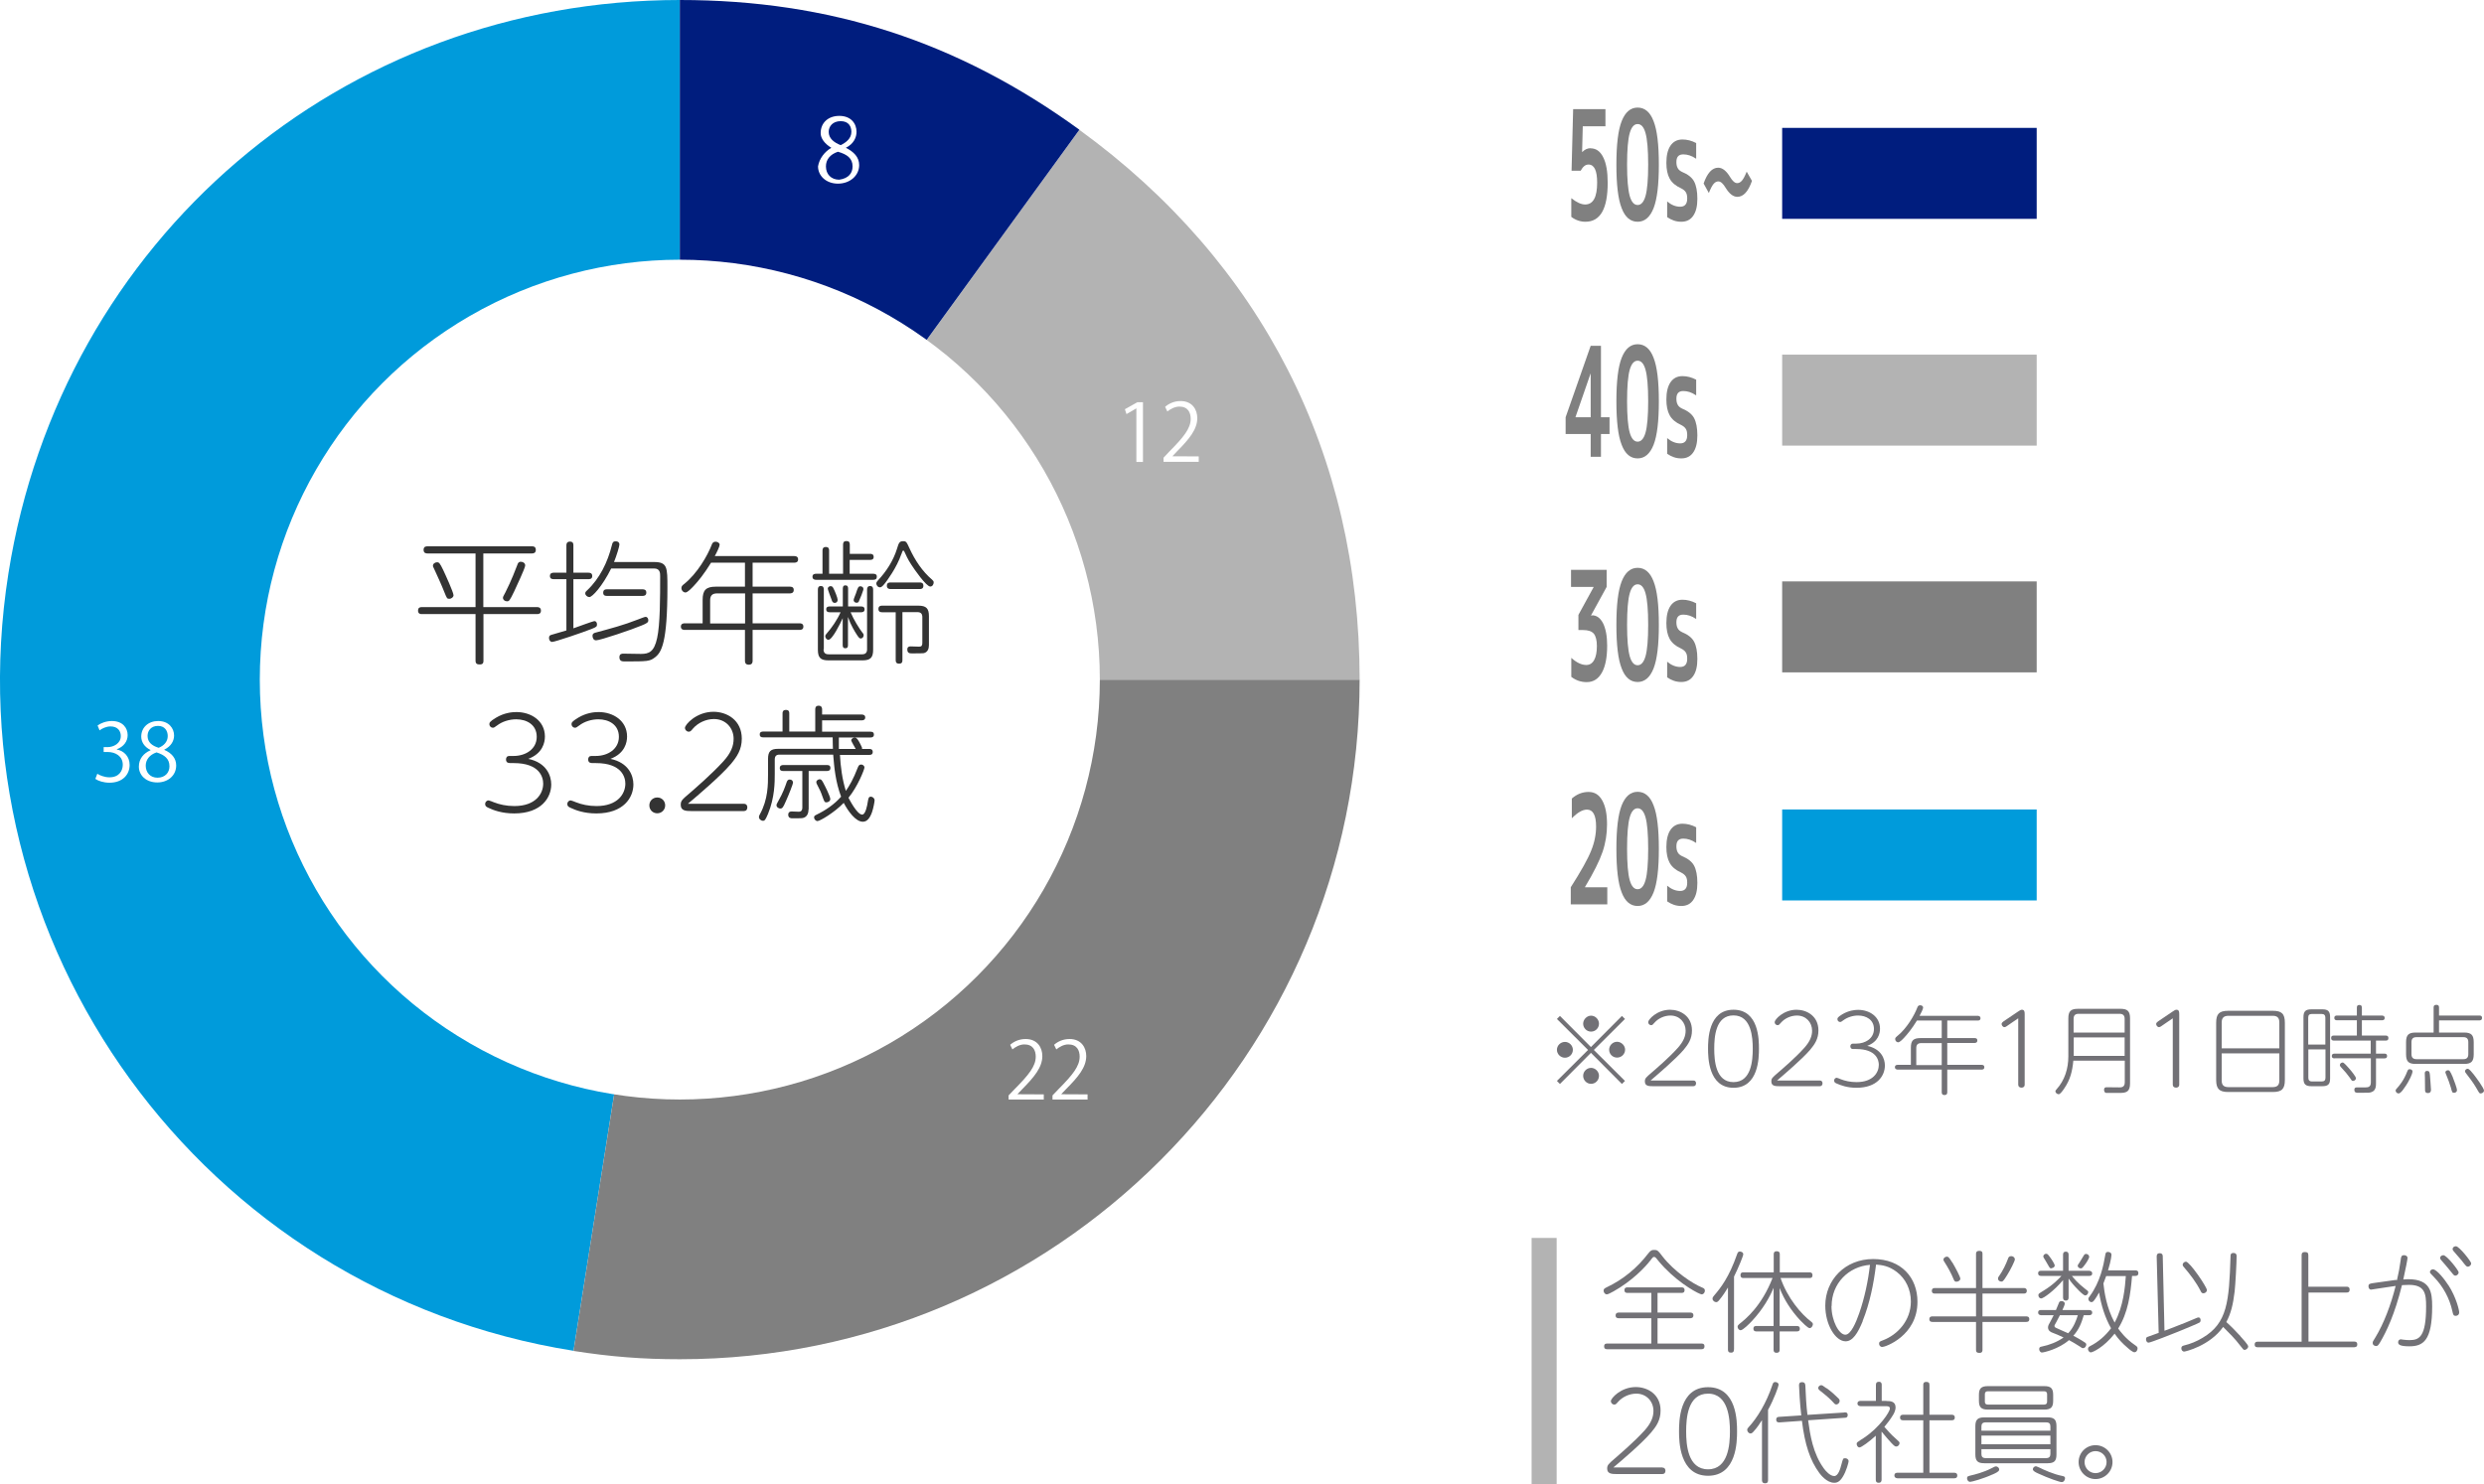 <?xml version="1.0" encoding="UTF-8"?><svg id="_レイヤー_1" xmlns="http://www.w3.org/2000/svg" viewBox="0 0 188.36 112.6"><defs><style>.cls-1{fill:#001d7e;}.cls-2{fill:#fff;}.cls-3{fill:#009bdb;}.cls-4{fill:#b3b3b3;}.cls-5{fill:#333;}.cls-6{fill:#727176;}.cls-7{fill:gray;}</style></defs><rect class="cls-1" x="135.14" y="9.7" width="19.3" height="6.9"/><rect class="cls-4" x="135.14" y="26.9" width="19.3" height="6.9"/><rect class="cls-7" x="135.14" y="44.1" width="19.3" height="6.9"/><rect class="cls-3" x="135.14" y="61.4" width="19.3" height="6.9"/><rect class="cls-4" x="116.14" y="93.9" width="1.9" height="18.7"/><g><path class="cls-3" d="m51.55,51.55l-8.06,50.91C15.37,98-3.81,71.6.64,43.48,4.65,18.18,25.93,0,51.55,0v51.55Z"/><path class="cls-7" d="m51.55,51.55h51.55c0,28.47-23.08,51.55-51.55,51.55-2.85,0-5.25-.19-8.06-.63l8.06-50.91Z"/><path class="cls-4" d="m51.55,51.55l30.3-41.7c13.82,10.04,21.25,24.62,21.25,41.7h-51.55Z"/><path class="cls-1" d="m51.55,51.55V0c11.39,0,21.09,3.15,30.3,9.84l-30.3,41.7Z"/></g><circle class="cls-2" cx="51.55" cy="51.55" r="31.85"/><path class="cls-2" d="m63.04,11.21c-.5-.3-.81-.71-.81-1.11,0-.81.6-1.31,1.41-1.31.91,0,1.31.6,1.31,1.21,0,.4-.2.91-.81,1.21h0c.6.3,1.01.71,1.01,1.31,0,.81-.71,1.41-1.61,1.41s-1.51-.6-1.51-1.31c.1-.6.5-1.11,1.01-1.41h0Zm1.61,1.41c0-.6-.4-.91-1.11-1.11-.6.2-.91.6-.91,1.11,0,.6.4,1.01,1.01,1.01.71-.1,1.01-.5,1.01-1.01Zm-1.81-2.62c0,.5.4.81.91,1.01.4-.2.81-.5.81-1.01,0-.4-.2-.81-.81-.81s-.91.4-.91.81Z"/><g><path class="cls-2" d="m86.17,35.03v-4.05h-.01l-.74.43-.12-.37.94-.53h.43v4.53h-.49Z"/><path class="cls-2" d="m90.91,35.03h-2.68v-.31l.44-.47c1.08-1.09,1.62-1.75,1.62-2.48,0-.48-.21-.93-.86-.93-.36,0-.69.2-.91.37l-.17-.35c.28-.25.69-.44,1.17-.44.91,0,1.27.67,1.27,1.29,0,.85-.6,1.58-1.53,2.52l-.36.38h0s2,.01,2,.01v.41Z"/></g><g><path class="cls-2" d="m79.16,83.4h-2.68v-.31l.44-.46c1.08-1.09,1.62-1.75,1.62-2.48,0-.48-.21-.93-.86-.93-.36,0-.69.2-.91.38l-.17-.35c.28-.25.69-.44,1.17-.44.91,0,1.27.67,1.27,1.29,0,.85-.6,1.58-1.53,2.52l-.36.38h0s2,.01,2,.01v.41Z"/><path class="cls-2" d="m82.49,83.4h-2.68v-.31l.44-.46c1.08-1.09,1.62-1.75,1.62-2.48,0-.48-.21-.93-.86-.93-.36,0-.69.2-.91.38l-.17-.35c.28-.25.69-.44,1.17-.44.91,0,1.27.67,1.27,1.29,0,.85-.6,1.58-1.54,2.52l-.36.38h0s2,.01,2,.01v.41Z"/></g><g><path class="cls-2" d="m8.85,56.85c.53.09.98.52.98,1.17,0,.72-.52,1.35-1.53,1.35-.45,0-.86-.14-1.07-.29l.15-.39c.16.11.53.27.92.27.76,0,1.01-.53,1.01-.95,0-.66-.56-.97-1.15-.97h-.3v-.37h.3c.44,0,1-.27,1-.84,0-.39-.24-.73-.78-.73-.33,0-.65.16-.83.3l-.15-.37c.22-.17.64-.34,1.08-.34.83,0,1.2.53,1.2,1.07,0,.47-.3.88-.82,1.07v.02Z"/><path class="cls-2" d="m11.42,56.89c-.49-.24-.71-.63-.71-1.02,0-.7.55-1.18,1.28-1.18.82,0,1.21.56,1.21,1.1,0,.39-.21.81-.74,1.07v.02c.56.24.9.64.9,1.18,0,.77-.63,1.29-1.43,1.29-.86,0-1.4-.55-1.4-1.2,0-.59.35-1.01.88-1.24v-.02Zm1.43,1.23c0-.57-.38-.86-.98-1.05-.53.18-.82.56-.82,1.01,0,.51.34.91.89.91.58,0,.91-.39.91-.86Zm-1.66-2.3c0,.48.34.75.84.9.39-.15.69-.46.69-.89,0-.38-.21-.77-.74-.77s-.79.37-.79.76Z"/></g><g><path class="cls-6" d="m118.29,82.22l-.23-.23,2.36-2.35-2.36-2.35.23-.23,2.35,2.36,2.35-2.36.23.23-2.36,2.35,2.36,2.35-.23.23-2.35-2.36-2.35,2.36Zm.98-2.59c0,.33-.27.6-.6.6s-.61-.27-.61-.6.28-.6.61-.6.6.28.6.6Zm1.98-1.98c0,.32-.26.6-.6.6s-.6-.28-.6-.6.28-.61.6-.61.6.28.6.61Zm0,3.95c0,.33-.26.61-.6.61s-.6-.28-.6-.61.28-.6.6-.6.6.28.6.6Zm1.98-1.98c0,.33-.27.6-.61.6s-.6-.27-.6-.6.28-.6.6-.6.61.28.61.6Z"/><path class="cls-6" d="m128.41,81.96c.17,0,.2.13.2.21,0,.13-.07.22-.2.22h-3.06c-.32,0-.62-.01-.62-.36,0-.24.08-.3.52-.68.31-.27,1.29-1.1,1.97-1.86.44-.49.6-.9.6-1.31,0-.63-.46-1.15-1.15-1.15-.47,0-.93.22-1.21.54-.13.15-.16.19-.26.19-.11,0-.22-.1-.22-.23,0-.2.67-.94,1.66-.94.78,0,1.66.48,1.66,1.57,0,.64-.28,1.05-.63,1.47-.61.71-1.94,1.84-2.51,2.33h3.26Z"/><path class="cls-6" d="m129.52,79.55c0-.63,0-2.96,1.93-2.96s1.93,2.3,1.93,2.96-.02,2.96-1.93,2.96-1.93-2.33-1.93-2.96Zm3.39,0c0-.83-.09-2.53-1.46-2.53s-1.46,1.65-1.46,2.53.1,2.53,1.46,2.53,1.46-1.66,1.46-2.53Z"/><path class="cls-6" d="m138,81.96c.17,0,.2.13.2.21,0,.13-.07.22-.2.22h-3.06c-.32,0-.62-.01-.62-.36,0-.24.08-.3.52-.68.31-.27,1.29-1.1,1.97-1.86.44-.49.6-.9.6-1.31,0-.63-.46-1.15-1.15-1.15-.47,0-.93.22-1.21.54-.13.15-.16.19-.26.19-.11,0-.22-.1-.22-.23,0-.2.67-.94,1.66-.94.78,0,1.66.48,1.66,1.57,0,.64-.28,1.05-.63,1.47-.61.71-1.94,1.84-2.51,2.33h3.26Z"/><path class="cls-6" d="m140.51,79.57c-.18,0-.2-.16-.2-.2,0-.12.07-.21.2-.21h.25c.7,0,1.34-.4,1.34-1.11s-.6-1.02-1.2-1.02c-.4,0-.81.13-1.12.36-.14.1-.17.13-.25.13-.1,0-.2-.09-.2-.21,0-.08,0-.15.38-.38.48-.28.92-.33,1.19-.33.86,0,1.66.51,1.66,1.43,0,.35-.13.99-.97,1.3,1.06.23,1.34.97,1.34,1.49,0,.76-.56,1.69-2.16,1.69-.72,0-1.21-.2-1.49-.32-.1-.04-.2-.09-.2-.23,0-.12.1-.21.2-.21.03,0,.27.09.3.11.33.13.74.22,1.2.22,1.25,0,1.69-.73,1.69-1.31,0-.36-.19-1.2-1.72-1.2h-.25Z"/><path class="cls-6" d="m149.97,77.05s.21,0,.21.18-.16.18-.21.18h-2.31v1.33h2.07c.05,0,.21,0,.21.18s-.16.19-.21.19h-2.07v1.66h2.6c.05,0,.21,0,.21.18s-.16.18-.21.18h-2.6v1.71c0,.06,0,.22-.21.22s-.21-.16-.21-.22v-1.71h-3.34s-.21,0-.21-.18.17-.18.21-.18h1v-1.3c0-.54.18-.73.73-.73h1.61v-1.33h-1.88c-.37.61-.71,1.02-.96,1.29-.12.13-.34.36-.46.36-.11,0-.23-.1-.23-.25,0-.09.07-.15.13-.2.75-.59,1.33-1.61,1.55-2.19.03-.08.07-.17.22-.17.11,0,.22.07.22.17s-.15.42-.27.63h4.41Zm-2.73,3.73v-1.66h-1.55c-.26,0-.38.12-.38.38v1.29h1.93Z"/><path class="cls-6" d="m152.15,77.85s-.09.06-.15.06c-.14,0-.22-.15-.22-.24s.09-.15.15-.2l1.08-.73c.15-.1.22-.15.31-.15.21,0,.21.19.21.36v5.32c0,.19-.15.23-.24.23-.15,0-.25-.08-.25-.23v-5.03l-.89.61Z"/><path class="cls-6" d="m157.22,80.45c-.08.82-.23,1.44-.69,2.11-.1.15-.3.44-.42.44-.12,0-.25-.11-.25-.22,0-.06.04-.1.09-.16.62-.68.89-1.58.89-2.48v-2.89c0-.54.18-.73.73-.73h3.22c.53,0,.73.17.73.73v4.92c0,.62-.25.73-.77.73h-1.02c-.17,0-.18-.2-.18-.23,0-.2.13-.2.21-.2.15,0,.81.01.95.01s.41,0,.41-.38v-1.65h-3.89Zm3.89-2.13v-1.04c0-.25-.12-.38-.38-.38h-3.11c-.26,0-.38.12-.38.38v1.04h3.86Zm-3.86.37v1.4h3.86v-1.4h-3.86Z"/><path class="cls-6" d="m163.87,77.85s-.09.06-.15.06c-.14,0-.22-.15-.22-.24s.09-.15.15-.2l1.08-.73c.15-.1.22-.15.31-.15.21,0,.21.19.21.36v5.32c0,.19-.15.23-.24.23-.15,0-.25-.08-.25-.23v-5.03l-.89.61Z"/><path class="cls-6" d="m173.26,81.91c0,.68-.22.92-.92.92h-3.37c-.68,0-.92-.23-.92-.92v-4.32c0-.68.22-.92.92-.92h3.37c.68,0,.92.22.92.92v4.32Zm-.42-2.39v-1.97c0-.33-.14-.5-.5-.5h-3.36c-.37,0-.51.18-.51.5v1.97h4.37Zm-4.37.38v2.06c0,.33.14.5.51.5h3.36c.37,0,.5-.18.5-.5v-2.06h-4.37Z"/><path class="cls-6" d="m176.69,81.8c0,.43-.14.59-.59.59h-.83c-.44,0-.6-.15-.6-.59v-4.64c0-.44.15-.6.6-.6h.83c.44,0,.59.15.59.6v4.64Zm-.36-2.57v-2.04c0-.17-.08-.28-.28-.28h-.74c-.2,0-.28.09-.28.28v2.04h1.29Zm0,.37h-1.29v2.15c0,.17.07.28.28.28h.74c.19,0,.28-.09.28-.28v-2.15Zm.7.68c-.05,0-.21,0-.21-.18s.16-.18.21-.18h2.74v-.99h-2.79c-.06,0-.21,0-.21-.19s.13-.19.21-.19h1.74v-1.16h-1.5c-.05,0-.21,0-.21-.18s.16-.18.21-.18h1.5v-.59c0-.07,0-.21.19-.21.17,0,.19.12.19.21v.59h1.52s.21,0,.21.18-.17.18-.21.18h-1.52v1.16h1.8c.06,0,.21,0,.21.19s-.14.19-.21.19h-.73v.99h.63c.06,0,.21,0,.21.18s-.15.18-.21.18h-.63v1.88c0,.2,0,.57-.35.68-.15.05-.16.05-.99.05-.15,0-.3,0-.3-.23,0-.18.13-.18.22-.18.1,0,.53,0,.62,0,.19,0,.41-.02.41-.38v-1.83h-2.74Zm1.07.73c.15.17.55.64.55.78,0,.09-.1.2-.22.2-.09,0-.1-.02-.25-.25-.19-.27-.34-.44-.68-.81-.05-.06-.07-.09-.07-.14,0-.1.08-.17.16-.19.09-.02.12-.03.51.41Z"/><path class="cls-6" d="m182.94,81.29c0,.11-.2.66-.65,1.27-.1.15-.27.38-.41.38-.13,0-.22-.12-.22-.22,0-.06.03-.1.09-.16.2-.22.54-.63.79-1.29.03-.07.06-.17.17-.17.13,0,.23.07.23.17Zm1.6-2.98v-1.88c0-.09.01-.21.21-.21s.2.14.2.21v.6h3.05c.07,0,.21,0,.21.18s-.15.19-.21.19h-3.05v.92h1.9c.54,0,.73.18.73.73v.92c0,.56-.2.73-.73.73h-3.67c-.54,0-.73-.18-.73-.73v-.92c0-.56.2-.73.73-.73h1.36Zm2.63.74c0-.25-.11-.38-.37-.38h-3.56c-.26,0-.38.12-.38.38v.91c0,.25.12.38.38.38h3.56c.25,0,.37-.12.37-.38v-.91Zm-2.91,2.48c.01.16.08,1.02.08,1.13,0,.05,0,.25-.23.25s-.22-.17-.22-.25c0-.54,0-.62-.01-.94,0-.04-.01-.27-.01-.31,0-.18.15-.18.16-.18.19,0,.2.08.23.3Zm1.74.2c.07.18.31.79.31.96,0,.15-.14.2-.21.2-.15,0-.16-.04-.25-.39-.09-.31-.22-.65-.33-.92-.02-.04-.09-.21-.09-.24,0-.08.08-.16.2-.16.1,0,.15.02.38.56Zm1.55-.27c.23.29.81,1.08.81,1.26,0,.13-.14.22-.26.22-.08,0-.1-.03-.25-.29-.13-.23-.33-.57-.78-1.14-.11-.14-.15-.2-.15-.25,0-.08.06-.17.17-.19.07-.01.13-.02.45.38Z"/></g><g><path class="cls-5" d="m36.66,46.05h4.07c.08,0,.29.01.29.27,0,.24-.18.26-.29.26h-4.07v3.53c0,.11,0,.29-.27.29-.2,0-.33-.04-.33-.29v-3.53h-4.07c-.08,0-.29,0-.29-.26s.18-.27.29-.27h4.07v-4.07h-3.64c-.08,0-.3,0-.3-.27s.2-.27.3-.27h7.92c.09,0,.29,0,.29.27,0,.24-.17.27-.29.27h-3.69v4.07Zm-2.95-1.1c-.23-.59-.58-1.34-.74-1.69-.13-.28-.14-.28-.14-.35,0-.16.17-.26.31-.26.16,0,.21.06.46.57.16.34.79,1.71.79,1.93,0,.14-.15.27-.33.27-.16,0-.18-.05-.35-.47Zm5.28-.09c-.35.73-.39.75-.55.75s-.3-.11-.3-.26c0-.06,0-.09.19-.43.44-.86.8-1.81.91-2.1.03-.09.08-.21.25-.21.12,0,.37.08.33.32-.05.26-.63,1.5-.83,1.93Z"/><path class="cls-5" d="m42.95,43.93h-.97c-.07,0-.28,0-.28-.24s.21-.25.28-.25h.97v-2.07c0-.07,0-.29.27-.29s.26.21.26.29v2.07h1.14c.07,0,.29,0,.29.25s-.22.24-.29.24h-1.14v3.73c.25-.09,1.51-.55,1.59-.55.13,0,.2.11.2.26,0,.14-.03.19-.42.34-.62.25-2.77.98-2.98.98-.14,0-.24-.13-.24-.31,0-.16.1-.2.16-.22.06-.02,1.02-.3,1.16-.34v-3.89Zm3.39-.8c-.67,1.35-1.43,2.16-1.65,2.16-.14,0-.31-.13-.31-.28,0-.08.03-.13.13-.22.97-.91,1.57-2.15,1.89-3.44.04-.16.07-.29.28-.29.22,0,.29.12.29.24,0,.14-.21.84-.41,1.33h3.03c1.02,0,1.02.41,1.02,1.93,0,4.21-.45,4.92-.94,5.3-.4.31-.56.31-2.37.31-.19,0-.33-.08-.33-.32,0-.27.2-.27.31-.27.19,0,1.11.02,1.32.02.6,0,1-.14,1.23-1.2.23-1.03.23-3.11.23-4.69,0-.23,0-.59-.46-.59h-3.26Zm2.3,4.32c-.68.29-3.12,1.12-3.44,1.12-.22,0-.27-.23-.27-.34,0-.18.13-.22.25-.25,1.17-.32,2.07-.55,3.22-1,.14-.05.47-.19.55-.19.14,0,.21.12.21.26,0,.16-.1.23-.52.4Zm-2.62-2.25c-.08,0-.28,0-.28-.24,0-.26.2-.26.28-.26h2.7c.08,0,.29,0,.29.25s-.21.25-.29.25h-2.7Z"/><path class="cls-5" d="m60.23,42.18c.06,0,.29,0,.29.25s-.22.25-.29.25h-3.16v1.82h2.83c.07,0,.29,0,.29.25s-.22.26-.29.26h-2.83v2.27h3.56c.07,0,.29,0,.29.25s-.22.25-.29.25h-3.56v2.34c0,.08,0,.3-.29.3s-.29-.22-.29-.3v-2.34h-4.57c-.06,0-.29,0-.29-.25s.23-.25.29-.25h1.36v-1.78c0-.73.25-1,1-1h2.21v-1.82h-2.57c-.51.83-.96,1.39-1.31,1.76-.17.18-.47.5-.63.5-.15,0-.31-.14-.31-.34,0-.13.09-.21.18-.28,1.03-.81,1.82-2.21,2.12-3,.04-.11.1-.23.3-.23.15,0,.3.1.3.23s-.21.58-.37.86h6.03Zm-3.73,5.1v-2.27h-2.13c-.36,0-.52.17-.52.52v1.76h2.64Z"/><path class="cls-5" d="m65.98,42.01c.07,0,.27,0,.27.23,0,.19-.13.23-.27.23h-1.55v1.05h1.79c.14,0,.27.04.27.22,0,.17-.09.24-.27.24h-4.33c-.11,0-.28-.03-.28-.23s.15-.23.28-.23h.48v-1.75c0-.08,0-.28.25-.28s.25.18.25.28v1.75h1.06v-2.2c0-.13.02-.28.26-.28.2,0,.25.1.25.28v.69h1.55Zm-3.53,7.24c0,.25.11.38.38.38h2.55c.27,0,.37-.15.37-.38v-4.53c0-.11.03-.27.23-.27.15,0,.23.08.23.27v4.56c0,.6-.2.81-.81.81h-2.58c-.6,0-.8-.21-.8-.81v-4.56c0-.1.02-.27.22-.27.16,0,.23.08.23.27v4.53Zm1.46-2.38c-.19.43-.8,1.66-1.09,1.66-.14,0-.24-.15-.24-.27,0-.09.06-.15.11-.21.39-.44.81-1.06,1.05-1.61h-.83c-.19,0-.26-.08-.26-.23,0-.19.17-.21.26-.21h1v-1.36c0-.2.09-.24.2-.24.16,0,.2.11.2.24v1.36h.99c.18,0,.26.07.26.22,0,.2-.17.22-.26.22h-.8c.22.54.67,1.26.89,1.54.05.06.1.11.1.2,0,.14-.1.25-.22.25-.09,0-.13-.04-.28-.26-.17-.26-.48-.76-.69-1.37v2.13c0,.23-.11.24-.21.24-.13,0-.19-.07-.19-.24v-2.06Zm-.85-1.38c-.05-.13-.29-.77-.29-.83,0-.15.14-.2.22-.2.12,0,.17.09.2.15.12.22.33.75.33.9,0,.14-.12.22-.21.22-.17,0-.21-.11-.25-.24Zm2.08.1c-.03.07-.07.13-.19.13-.14,0-.22-.11-.22-.21,0-.08.16-.44.18-.51.14-.44.18-.53.34-.53.09,0,.27.07.21.29-.03.13-.22.61-.32.82Zm3.21-3.56c-.36,1.05-1.11,2.04-1.21,2.17-.16.2-.28.35-.41.35-.17,0-.28-.17-.28-.29,0-.1.07-.17.13-.24.65-.7,1.16-1.5,1.44-2.4.13-.43.18-.57.46-.57.24,0,.26.05.49.55.41.89.96,1.73,1.71,2.37.08.07.12.12.12.21,0,.12-.08.31-.26.31-.3,0-1.21-1.3-1.45-1.68-.27-.41-.4-.73-.49-.92-.05-.11-.05-.12-.11-.12-.05,0-.05.02-.14.27Zm.08,8.03c0,.11,0,.28-.25.28-.22,0-.26-.12-.26-.28v-3.62h-1.03c-.07,0-.28,0-.28-.25s.21-.25.28-.25h2.74c.61,0,.81.21.81.8v2.19c0,.26-.08.53-.38.61-.09.02-.6.02-.9.02-.16,0-.36,0-.36-.3,0-.18.11-.23.25-.23.05,0,.62.02.65.02.19,0,.24-.09.24-.3v-1.94c0-.25-.11-.38-.38-.38h-1.13v3.62Zm-.89-5.38c-.08,0-.29,0-.29-.25s.19-.25.29-.25h2.2c.08,0,.28,0,.28.25s-.2.25-.28.25h-2.2Z"/></g><g><path class="cls-7" d="m120.61,11.25c.42,0,.74.23.96.68.23.45.34,1.1.34,1.93,0,1.98-.56,2.96-1.69,2.96-.38,0-.74-.12-1.07-.37v-1.42c.4.32.75.48,1.05.48.61,0,.91-.55.91-1.66,0-.92-.22-1.37-.66-1.37-.23,0-.42.16-.59.47h-.69l.12-4.67h2.45v1.3h-1.72l-.05,1.95h.01c.19-.19.4-.29.63-.29Z"/><path class="cls-7" d="m122.97,9.19c.27-.68.67-1.03,1.21-1.03s.95.34,1.21,1.03c.27.68.4,1.78.4,3.3s-.13,2.61-.4,3.3c-.27.68-.67,1.03-1.21,1.03s-.95-.34-1.21-1.03c-.27-.68-.4-1.78-.4-3.3s.13-2.61.4-3.3Zm.61,5.67c.13.46.33.69.6.69s.47-.23.6-.69.2-1.25.2-2.38-.07-1.91-.2-2.38-.33-.69-.6-.69-.47.23-.6.69c-.13.46-.2,1.25-.2,2.38s.07,1.91.2,2.38Z"/><path class="cls-7" d="m128.6,12.03c-.32-.22-.64-.32-.96-.32-.35,0-.52.19-.52.58,0,.18.03.34.1.46.06.12.18.22.33.29.44.18.75.42.91.72s.25.74.25,1.31-.1.98-.31,1.29c-.21.31-.51.46-.91.46s-.73-.12-1.07-.35v-1.19c.32.27.65.4.99.4.35,0,.53-.21.53-.62,0-.2-.03-.36-.1-.47-.07-.12-.19-.22-.37-.31-.4-.18-.69-.42-.86-.73-.17-.31-.25-.71-.25-1.2,0-.55.1-.99.31-1.3.21-.31.51-.47.91-.47.35,0,.7.09,1.04.27v1.18Z"/><path class="cls-7" d="m129.18,13.93c.28-.81.65-1.21,1.11-1.21.31,0,.61.23.89.69.19.32.37.48.55.48.13,0,.25-.06.36-.19.11-.13.23-.35.36-.68l.4.7c-.28.81-.65,1.21-1.11,1.21-.31,0-.61-.23-.89-.69-.19-.32-.37-.48-.55-.48-.13,0-.25.06-.36.19-.11.13-.23.36-.36.69l-.39-.71Z"/></g><g><path class="cls-7" d="m121.4,31.65h.65v1.27h-.65v1.73h-.78v-1.73h-1.9v-1.27l1.9-5.42h.78v5.42Zm-.78,0v-3.31h-.01l-1.14,3.29v.02h1.15Z"/><path class="cls-7" d="m122.97,27.14c.27-.68.67-1.03,1.21-1.03s.95.34,1.21,1.03c.27.68.4,1.78.4,3.3s-.13,2.61-.4,3.3c-.27.68-.67,1.03-1.21,1.03s-.95-.34-1.21-1.03c-.27-.68-.4-1.78-.4-3.3s.13-2.61.4-3.3Zm.61,5.67c.13.46.33.69.6.69s.47-.23.6-.69.2-1.25.2-2.38-.07-1.91-.2-2.38-.33-.69-.6-.69-.47.23-.6.69c-.13.46-.2,1.25-.2,2.38s.07,1.91.2,2.38Z"/><path class="cls-7" d="m128.6,29.98c-.32-.22-.64-.32-.96-.32-.35,0-.52.19-.52.58,0,.18.03.34.1.46.06.12.18.22.33.29.44.18.75.42.91.72s.25.74.25,1.31-.1.98-.31,1.29c-.21.31-.51.46-.91.46s-.73-.12-1.07-.35v-1.19c.32.27.65.4.99.4.35,0,.53-.21.53-.62,0-.2-.03-.36-.1-.47-.07-.12-.19-.22-.37-.31-.4-.18-.69-.42-.86-.73-.17-.31-.25-.71-.25-1.2,0-.55.1-.99.31-1.3.21-.31.51-.47.91-.47.35,0,.7.09,1.04.27v1.18Z"/></g><g><path class="cls-7" d="m120.72,46.67c.35,0,.63.2.84.61.2.4.31.97.31,1.69,0,.88-.13,1.57-.4,2.05-.27.48-.65.72-1.15.72-.43,0-.82-.13-1.17-.4v-1.44c.4.36.78.54,1.14.54.25,0,.45-.12.59-.37.14-.25.21-.6.21-1.07,0-.43-.08-.74-.23-.93-.16-.19-.43-.28-.82-.28h-.35v-1.15l1.15-2.1v-.02h-1.71v-1.3h2.7v1.3l-1.18,2.15v.02h.1Z"/><path class="cls-7" d="m122.97,44.1c.27-.68.67-1.03,1.21-1.03s.95.34,1.21,1.03c.27.68.4,1.78.4,3.3s-.13,2.61-.4,3.3c-.27.68-.67,1.03-1.21,1.03s-.95-.34-1.21-1.03c-.27-.68-.4-1.78-.4-3.3s.13-2.61.4-3.3Zm.61,5.67c.13.46.33.69.6.69s.47-.23.6-.69.2-1.25.2-2.38-.07-1.91-.2-2.38-.33-.69-.6-.69-.47.23-.6.69c-.13.46-.2,1.25-.2,2.38s.07,1.91.2,2.38Z"/><path class="cls-7" d="m128.6,46.94c-.32-.22-.64-.32-.96-.32-.35,0-.52.19-.52.58,0,.18.03.34.1.46.06.12.18.22.33.29.44.18.75.42.91.72s.25.74.25,1.31-.1.98-.31,1.29c-.21.31-.51.46-.91.46s-.73-.12-1.07-.35v-1.19c.32.27.65.4.99.4.35,0,.53-.21.53-.62,0-.2-.03-.36-.1-.47-.07-.12-.19-.22-.37-.31-.4-.18-.69-.42-.86-.73-.17-.31-.25-.71-.25-1.2,0-.55.1-.99.31-1.3.21-.31.51-.47.91-.47.35,0,.7.09,1.04.27v1.18Z"/></g><g><path class="cls-7" d="m120.19,67.28v.02h1.69v1.3h-2.77v-1.3c.77-1.21,1.29-2.13,1.54-2.76.26-.63.38-1.25.38-1.85,0-.85-.23-1.28-.69-1.28-.34,0-.72.22-1.15.66v-1.5c.38-.33.8-.5,1.27-.5s.8.22,1.04.65.36,1.03.36,1.81c0,.72-.11,1.42-.34,2.09s-.67,1.56-1.33,2.66Z"/><path class="cls-7" d="m122.97,61.09c.27-.68.67-1.03,1.21-1.03s.95.34,1.21,1.03c.27.68.4,1.78.4,3.3s-.13,2.61-.4,3.3c-.27.68-.67,1.03-1.21,1.03s-.95-.34-1.21-1.03c-.27-.68-.4-1.78-.4-3.3s.13-2.61.4-3.3Zm.61,5.67c.13.46.33.69.6.69s.47-.23.6-.69c.13-.46.2-1.25.2-2.38s-.07-1.91-.2-2.38c-.13-.46-.33-.69-.6-.69s-.47.23-.6.69c-.13.46-.2,1.25-.2,2.38s.07,1.92.2,2.38Z"/><path class="cls-7" d="m128.6,63.93c-.32-.22-.64-.32-.96-.32-.35,0-.52.19-.52.58,0,.18.03.34.1.46.06.12.18.22.33.29.44.18.75.42.91.72s.25.74.25,1.31-.1.98-.31,1.29c-.21.31-.51.46-.91.46s-.73-.12-1.07-.35v-1.19c.32.27.65.4.99.4.35,0,.53-.21.53-.62,0-.2-.03-.36-.1-.47-.07-.12-.19-.22-.37-.31-.4-.18-.69-.42-.86-.73-.17-.31-.25-.71-.25-1.2,0-.55.1-.99.31-1.3.21-.31.51-.47.91-.47.35,0,.7.09,1.04.27v1.18Z"/></g><g><path class="cls-5" d="m38.62,57.87c-.24,0-.25-.21-.25-.26,0-.16.08-.27.25-.27h.33c.91,0,1.75-.52,1.75-1.45s-.77-1.33-1.56-1.33c-.52,0-1.06.17-1.45.47-.18.13-.23.17-.32.17-.13,0-.26-.11-.26-.27,0-.1,0-.19.5-.49.62-.37,1.2-.43,1.55-.43,1.11,0,2.16.66,2.16,1.86,0,.45-.17,1.28-1.26,1.69,1.38.29,1.74,1.27,1.74,1.94,0,.98-.73,2.2-2.81,2.2-.94,0-1.58-.25-1.94-.42-.13-.06-.26-.11-.26-.3,0-.16.13-.27.26-.27.04,0,.35.12.39.14.43.17.96.29,1.56.29,1.62,0,2.19-.94,2.19-1.7,0-.47-.25-1.56-2.24-1.56h-.32Z"/><path class="cls-5" d="m44.85,57.87c-.24,0-.25-.21-.25-.26,0-.16.08-.27.25-.27h.33c.91,0,1.75-.52,1.75-1.45s-.77-1.33-1.56-1.33c-.52,0-1.06.17-1.45.47-.18.13-.23.17-.32.17-.13,0-.26-.11-.26-.27,0-.1,0-.19.5-.49.62-.37,1.2-.43,1.55-.43,1.11,0,2.16.66,2.16,1.86,0,.45-.17,1.28-1.26,1.69,1.38.29,1.74,1.27,1.74,1.94,0,.98-.73,2.2-2.81,2.2-.94,0-1.58-.25-1.94-.42-.13-.06-.26-.11-.26-.3,0-.16.13-.27.26-.27.04,0,.35.12.39.14.43.17.96.29,1.56.29,1.62,0,2.19-.94,2.19-1.7,0-.47-.25-1.56-2.24-1.56h-.32Z"/><path class="cls-5" d="m50.44,61.09c0,.33-.26.6-.6.6s-.6-.26-.6-.6.26-.6.6-.6.6.26.6.6Z"/><path class="cls-5" d="m56.41,60.97c.22,0,.26.17.26.27,0,.17-.09.28-.26.28h-3.98c-.42,0-.81-.02-.81-.47,0-.31.1-.4.68-.89.4-.35,1.67-1.44,2.56-2.42.58-.64.77-1.17.77-1.7,0-.82-.6-1.5-1.49-1.5-.61,0-1.21.29-1.58.71-.17.2-.21.25-.34.25-.14,0-.28-.13-.28-.29,0-.25.87-1.22,2.16-1.22,1.01,0,2.15.62,2.15,2.04,0,.83-.37,1.37-.82,1.91-.79.93-2.52,2.4-3.27,3.03h4.24Z"/><path class="cls-5" d="m63.69,57.23c.05.94.18,1.91.45,2.76.27-.39.56-.87.91-1.78.05-.11.09-.22.25-.22.12,0,.25.09.25.23s-.52,1.46-1.21,2.29c.04.07.64,1.28,1.04,1.28.25,0,.38-.68.42-.95.05-.3.07-.41.24-.41.13,0,.28.12.28.28,0,.1-.09.59-.19.88-.15.43-.36.74-.7.74-.54,0-1.11-.78-1.45-1.43-.74.76-1.81,1.38-1.99,1.38-.13,0-.26-.14-.26-.28,0-.11.08-.15.18-.2.7-.34,1.35-.78,1.87-1.37-.42-1.12-.52-2.18-.6-3.19h-4.07c-.25,0-.36.12-.36.37v1.1c0,.6,0,1.79-.51,3.02-.19.45-.25.53-.39.53-.12,0-.3-.12-.3-.29,0-.07.02-.11.08-.22.61-1.11.61-2.24.61-3.04v-1.14c0-.57.19-.77.77-.77h4.15c0-.16-.02-.38-.02-.87h-5.28c-.18,0-.25-.08-.25-.22,0-.18.13-.22.25-.22h1.48v-1.38c0-.11.02-.26.26-.26s.25.16.25.26v1.38h1.97v-1.69c0-.1.02-.27.26-.27s.26.19.26.27v.4h3.01c.14,0,.26.06.26.22,0,.21-.2.22-.26.22h-3.01v.86h3.67c.21,0,.26.1.26.23,0,.15-.11.21-.26.21h-2.4c0,.24,0,.65,0,.87h1.28c-.05-.08-.34-.59-.34-.64,0-.14.15-.22.26-.22.18,0,.29.22.45.53.11.23.13.25.1.33h.56c.07,0,.26,0,.26.23s-.2.22-.26.22h-2.29Zm-3.55,2.12c0,.1-.33.95-.57,1.47-.18.42-.25.51-.4.51-.09,0-.29-.08-.29-.26,0-.06.05-.15.16-.35.32-.56.48-1,.62-1.41.02-.05.07-.18.21-.18.2,0,.26.13.26.22Zm1.17,2.04c0,.22-.06.58-.44.66-.08.02-.55.02-.81.02-.09,0-.29-.02-.29-.28,0-.14.08-.24.25-.24.03,0,.54.02.55.02.18,0,.27-.11.27-.29v-2.8h-1.45c-.08,0-.26,0-.26-.22s.19-.23.26-.23h3.32c.08,0,.26,0,.26.22s-.19.23-.26.23h-1.39v2.91Zm1.15-1.95c.06.1.5.96.5,1.17,0,.17-.19.25-.29.25-.15,0-.16-.05-.3-.43-.15-.43-.18-.47-.39-.88-.05-.09-.08-.15-.08-.22,0-.16.19-.22.24-.22.13,0,.16.03.32.32Z"/></g><g><path class="cls-6" d="m125.21,95.53c-.27.34-1.01,1.25-2.37,2.13-.14.09-.83.52-1,.52-.12,0-.24-.13-.24-.28,0-.14.08-.18.24-.26,1.25-.59,2.32-1.48,3.15-2.57.19-.25.29-.26.45-.26.25,0,.3.06.61.47.91,1.18,2.33,2.1,3.02,2.38.13.05.21.1.21.24,0,.16-.12.28-.24.28-.17,0-1.58-.73-2.82-2.02-.34-.35-.59-.68-.61-.7-.04-.05-.1-.12-.18-.12s-.11.04-.24.2Zm.48,4.03h2.47c.07,0,.25,0,.25.21s-.18.22-.25.22h-2.47v1.92h3.33c.07,0,.23,0,.23.21s-.16.22-.23.22h-7.14c-.07,0-.24,0-.24-.21s.14-.22.24-.22h3.34v-1.92h-2.47c-.06,0-.24,0-.24-.21s.18-.22.24-.22h2.47v-1.49h-1.8c-.07,0-.24,0-.24-.21s.17-.21.24-.21h4.09c.06,0,.23,0,.23.21s-.17.21-.23.21h-1.82v1.49Z"/><path class="cls-6" d="m131.48,102.37c0,.08,0,.23-.22.23-.19,0-.23-.1-.23-.23v-4.71c-.17.29-.39.63-.7,1-.06.07-.12.11-.2.11-.12,0-.27-.12-.27-.26,0-.09.04-.15.11-.23.53-.62,1.14-1.4,1.75-3.14.04-.12.08-.21.21-.21.09,0,.26.05.26.21,0,.12-.35.98-.7,1.69v5.53Zm3.02-4.71c-.31.75-.82,1.65-1.66,2.55-.18.19-.67.69-.85.69-.12,0-.23-.13-.23-.26,0-.09.05-.14.13-.21.48-.38,1.68-1.34,2.52-3.49h-2.2c-.07,0-.23,0-.23-.22s.17-.21.23-.21h2.29v-1.37c0-.1.02-.23.23-.23.23,0,.23.16.23.23v1.37h2.25c.06,0,.23,0,.23.22s-.17.21-.23.21h-2.19c.51,1.5,1.56,2.74,2.32,3.31.08.06.13.11.13.2s-.09.29-.25.29c-.14,0-.57-.45-.72-.6-.66-.71-1.21-1.54-1.55-2.44v2.88h1.3c.12,0,.23.03.23.21,0,.19-.15.2-.23.2h-1.3v1.39c0,.11-.03.23-.24.23s-.22-.15-.22-.23v-1.39h-1.3c-.06,0-.23,0-.23-.21s.17-.2.23-.2h1.3v-2.91Z"/><path class="cls-6" d="m141.25,100.21c-.37.91-.76,1.53-1.3,1.53-.76,0-1.54-1.24-1.54-2.71,0-1.93,1.49-3.53,3.63-3.53s3.36,1.41,3.36,3.24c0,2.58-2.44,3.43-2.66,3.43-.17,0-.25-.13-.25-.25,0-.14.05-.17.3-.26,1.1-.42,2.11-1.49,2.11-2.94,0-.91-.39-1.73-1.08-2.25-.61-.46-1.11-.51-1.56-.55-.18,1.46-.47,2.92-1.02,4.29Zm-2.37-1.14c0,1.12.57,2.17,1.05,2.17.42,0,.81-.93,1.05-1.62.41-1.17.68-2.46.82-3.68-1.63.13-2.91,1.41-2.91,3.13Z"/><path class="cls-6" d="m153.45,97.7c.06,0,.24,0,.24.21s-.17.21-.24.21h-3.12v1.73h3.31c.06,0,.24,0,.24.21s-.17.21-.24.21h-3.31v2.12c0,.07,0,.23-.23.23-.2,0-.26-.07-.26-.23v-2.12h-3.3c-.06,0-.24,0-.24-.21s.18-.21.24-.21h3.3v-1.73h-3.11c-.07,0-.24,0-.24-.21s.17-.21.24-.21h3.11v-2.58c0-.08,0-.24.25-.24s.24.15.24.24v2.58h3.12Zm-5.41-1.95c.24.4.61,1.1.61,1.24s-.16.23-.3.23c-.12,0-.16-.06-.21-.19-.18-.44-.42-.88-.69-1.3-.06-.09-.08-.13-.08-.17,0-.17.17-.24.26-.24.08,0,.14,0,.4.43Zm4.75-.24c0,.14-.35.83-.59,1.21-.3.49-.35.49-.44.49-.12,0-.25-.08-.25-.22,0-.06,0-.1.08-.2.28-.4.51-.87.67-1.3.03-.1.08-.21.25-.21.14,0,.27.1.27.23Z"/><path class="cls-6" d="m156.44,97.1c-.69.82-1.49,1.39-1.66,1.39-.12,0-.21-.12-.21-.24,0-.11,0-.11.39-.35.74-.45,1.14-.89,1.36-1.12h-1.53c-.06,0-.24,0-.24-.2s.18-.19.24-.19h1.65v-1.21c0-.07,0-.24.21-.24s.21.18.21.24v1.21h1.55s.24,0,.24.2-.19.19-.24.19h-1.3c.14.17.42.53.99.97.22.17.25.18.25.26,0,.12-.1.25-.23.25-.12,0-.44-.32-.57-.46-.26-.26-.49-.53-.69-.82v1.43c0,.07,0,.24-.21.24s-.21-.18-.21-.24v-1.31Zm-1.66,2.66s-.23,0-.23-.2.17-.19.23-.19h1.12s.15-.35.22-.53c.02-.07.06-.15.21-.15.09,0,.24.05.24.2,0,.08-.13.37-.18.48h2.03c.08,0,.23.03.23.19,0,.18-.16.2-.23.2h-.41c-.17.58-.35,1.07-.79,1.56.51.26.83.48.86.5.07.04.12.09.12.17,0,.14-.12.27-.24.27-.07,0-.11-.02-.21-.1-.28-.19-.69-.42-.86-.51-.79.69-1.92.94-2.05.94-.12,0-.21-.13-.21-.26,0-.15.09-.17.19-.19.59-.12,1.16-.34,1.66-.69-.36-.17-.62-.28-.84-.36-.11-.04-.34-.14-.34-.4,0-.14.07-.26.17-.43.02-.03.17-.33.26-.5h-.93Zm.78-3.55c-.11,0-.13-.03-.26-.26-.08-.15-.23-.39-.32-.54-.02-.04-.04-.07-.04-.11,0-.1.11-.2.21-.2.1,0,.15.05.3.26.1.13.37.53.36.65-.02.09-.12.18-.24.18Zm.64,3.55c-.09.17-.17.32-.26.5-.12.22-.15.26-.15.31,0,.07.03.11.12.15.02.02.78.35.92.41.42-.44.63-1.03.73-1.37h-1.35Zm2.22-4.42c0,.11-.21.45-.34.61-.17.23-.21.26-.3.26-.12,0-.23-.1-.23-.2,0-.06.02-.06.17-.3.06-.09.29-.49.33-.54.05-.05.12-.07.19-.05.11.03.18.12.18.21Zm3.25,1.45c-.11,1.39-.31,2.8-1.05,3.98.16.21.53.75,1.29,1.27.12.08.18.13.18.24,0,.1-.07.29-.24.29-.12,0-.38-.21-.52-.34-.37-.31-.71-.67-.98-1.07-.84,1.06-1.68,1.42-1.8,1.42-.13,0-.22-.15-.22-.26,0-.13.1-.18.17-.22.63-.32,1.16-.79,1.58-1.35-.47-.83-.75-1.76-.91-2.71-.22.42-.4.63-.41.64-.03.03-.08.09-.17.09-.12,0-.23-.12-.23-.24,0-.07.03-.12.09-.19.82-1.11,1.06-2.38,1.19-3.14.02-.13.04-.24.21-.24.05,0,.26.03.26.21,0,.02,0,.34-.26,1.19h2.06c.08,0,.24,0,.24.21,0,.21-.17.21-.24.21h-.24Zm-1.96,0c-.11.29-.12.34-.21.56.07.64.23,1.83.85,2.97.68-1.25.79-2.72.85-3.53h-1.49Z"/><path class="cls-6" d="m164.13,100.94c.14-.05.83-.31.99-.38.22-.08.92-.36,1.4-.57.07-.03.13-.06.19-.06.12,0,.16.12.16.21,0,.06-.02.13-.07.17-.09.07-1.37.59-1.66.71-.29.12-2.06.82-2.21.82s-.2-.16-.2-.26c0-.12.07-.16.1-.17,0,0,.76-.27.86-.31l-.15-5.79c0-.12.03-.25.23-.25.22,0,.23.17.23.23l.13,5.65Zm5.75.41c.17.19.6.65.6.78,0,.12-.14.26-.28.26-.08,0-.09-.02-.34-.34-.36-.48-.83-.95-1.28-1.4-1.02,1.44-2.87,1.87-2.96,1.87s-.21-.07-.21-.26c0-.14.09-.17.19-.2.5-.12.99-.32,1.43-.59,1.87-1.11,2-2.72,2.11-6.2,0-.07,0-.23.22-.23.23,0,.24.17.24.23,0,.52-.09,2.17-.15,2.7-.12,1.01-.29,1.67-.63,2.31.37.33.72.69,1.06,1.06Zm-2.53-3.49c0,.12-.13.24-.27.24-.12,0-.17-.09-.2-.16-.34-.67-.79-1.26-1.28-1.83-.07-.07-.09-.12-.09-.18,0-.12.13-.23.25-.23.28,0,1.59,1.92,1.59,2.16Z"/><path class="cls-6" d="m177.94,97.6c.07,0,.23,0,.23.22,0,.21-.14.22-.23.22h-2.89v3.72h3.46c.07,0,.24,0,.24.21s-.15.21-.24.22h-7.31c-.07,0-.23,0-.23-.21s.17-.21.23-.21h3.33v-6.56c0-.07,0-.24.24-.24.18,0,.27.04.27.24v2.39h2.89Z"/><path class="cls-6" d="m181.7,97.1s.03,0,.06,0c.12-.51.21-.98.28-1.51.03-.26.05-.38.26-.38.12,0,.26.06.26.21,0,.1-.12.73-.32,1.63.1,0,.23-.02.37-.02,1.71,0,1.82,1,1.82,2.07,0,2.61-.69,3.02-1.74,3.02-.78,0-.84-.17-.84-.31,0-.14.1-.22.2-.22.02,0,.17.03.21.03.17.02.32.03.45.03.74,0,1.26-.24,1.26-2.56,0-.96-.09-1.63-1.3-1.63-.2,0-.41.02-.53.02-.55,2.22-1.18,3.53-1.66,4.34-.12.19-.17.28-.3.28-.04,0-.26-.03-.26-.23,0-.11.02-.13.2-.42.64-1.05,1.18-2.47,1.54-3.91-.29.03-1.8.28-1.86.28-.15,0-.2-.14-.2-.25,0-.19.09-.21.46-.26l1.64-.23Zm3.96.38c.6.93.82,1.91.82,2.07s-.11.26-.27.26-.19-.08-.25-.36c-.21-.97-.7-1.87-1.4-2.59-.27-.27-.3-.31-.3-.37,0-.12.11-.21.23-.21.29,0,.91.8,1.17,1.21Zm.78-.97c0,.12-.12.25-.26.25-.1,0-.13-.05-.49-.5-.1-.12-.37-.45-.57-.67-.07-.08-.09-.12-.09-.17,0-.11.11-.21.25-.21.26,0,1.16,1.16,1.16,1.3Zm.95-.68c0,.12-.12.25-.26.25-.1,0-.14-.05-.49-.5-.11-.13-.38-.45-.58-.67-.07-.08-.08-.12-.08-.17,0-.11.1-.21.25-.21.25,0,1.16,1.16,1.16,1.3Z"/><path class="cls-6" d="m126.06,111.32c.19,0,.23.15.23.24,0,.15-.08.25-.23.25h-3.48c-.36,0-.71-.02-.71-.41,0-.27.09-.35.59-.78.35-.31,1.46-1.25,2.24-2.11.5-.56.68-1.02.68-1.49,0-.72-.53-1.31-1.3-1.31-.54,0-1.06.26-1.38.62-.15.17-.18.21-.3.21-.12,0-.25-.12-.25-.26,0-.22.76-1.07,1.89-1.07.88,0,1.88.54,1.88,1.78,0,.73-.32,1.2-.72,1.67-.69.81-2.2,2.1-2.86,2.65h3.71Z"/><path class="cls-6" d="m127.32,108.58c0-.72,0-3.36,2.2-3.36s2.2,2.62,2.2,3.36-.02,3.36-2.2,3.36-2.2-2.65-2.2-3.36Zm3.86,0c0-.94-.11-2.87-1.66-2.87s-1.66,1.87-1.66,2.87.12,2.87,1.66,2.87,1.66-1.89,1.66-2.87Z"/><path class="cls-6" d="m134.07,112.27c0,.07,0,.24-.22.24s-.24-.15-.24-.24v-4.55c-.17.26-.37.58-.66.89-.07.08-.13.12-.21.12-.14,0-.25-.15-.25-.27,0-.08.04-.14.11-.21.64-.69,1.34-1.82,1.8-3.2.04-.12.07-.22.21-.22.04,0,.26.02.26.21,0,.11-.34,1.07-.8,1.9v5.34Zm5.79-5.14c.07,0,.25-.02.25.2,0,.2-.15.21-.22.21l-2.78.19c.15,1.1.36,2.53,1.21,3.68.12.16.45.55.77.55.3,0,.46-.54.55-.9.12-.44.12-.45.28-.45.11,0,.26.07.26.23,0,.08-.17.75-.45,1.19-.22.35-.41.44-.64.44-.57,0-1.03-.61-1.13-.74-.7-.95-1.1-2.15-1.32-3.96l-1.69.12c-.07,0-.26.02-.26-.21,0-.17.11-.21.23-.21l1.67-.11c-.1-.82-.17-2.08-.17-2.27,0-.09,0-.25.23-.25s.24.16.25.26c.03.69.07,1.54.16,2.22l2.81-.18Zm-1.34-1.83c.31.22.75.62.9.78.08.09.08.15.08.18,0,.14-.12.27-.26.27-.09,0-.12-.03-.35-.29-.26-.27-.73-.64-.91-.78-.09-.08-.11-.13-.11-.17,0-.12.13-.22.21-.22.09,0,.11,0,.43.24Z"/><path class="cls-6" d="m143.05,106.27c.25,0,.69,0,.69.48,0,.25-.14.5-.2.59-.19.32-.44.64-.65.89.21.23.5.58.84.87.3.27.31.27.31.37,0,.11-.1.25-.25.25-.07,0-.11,0-.35-.25-.16-.17-.54-.6-.76-.88v3.64c0,.12-.04.24-.22.24-.21,0-.22-.15-.22-.24v-3.33c-.5.46-1.09.89-1.24.89-.12,0-.21-.14-.21-.28,0-.04.02-.09.06-.12.07-.06.4-.27.48-.32,1.22-.81,1.98-1.99,1.98-2.23,0-.18-.17-.18-.35-.18h-1.87s-.24,0-.24-.2.2-.2.24-.2h1.16v-1.21c0-.17.07-.24.23-.24.21,0,.21.18.21.23v1.22h.36Zm4.94,1.04c.06,0,.24,0,.24.21s-.17.21-.24.21h-1.68v3.98h1.87c.06,0,.24,0,.24.21s-.18.21-.24.21h-4.29s-.24,0-.24-.21.18-.21.24-.21h1.95v-3.98h-1.52c-.06,0-.24,0-.24-.21s.18-.21.24-.21h1.52v-2.26c0-.07,0-.23.22-.23.17,0,.25.05.25.23v2.26h1.68Z"/><path class="cls-6" d="m151.09,111.84c-.67.31-1.57.56-1.69.56-.17,0-.24-.17-.24-.27,0-.15.07-.16.35-.23.18-.04.91-.22,1.48-.52.26-.13.29-.15.36-.15.15,0,.28.15.24.28-.02.12-.31.25-.49.33Zm4.85-1.52c0,.49-.16.67-.67.67h-4.8c-.5,0-.68-.17-.68-.67v-2.14c0-.49.17-.67.68-.67h4.8c.5,0,.67.17.67.67v2.14Zm-.25-4.07c0,.49-.17.67-.67.67h-4.28c-.5,0-.68-.17-.68-.67v-.44c0-.49.17-.67.68-.67h4.28c.5,0,.67.17.67.67v.44Zm-.21,2.27v-.32c0-.2-.08-.31-.31-.31h-4.61c-.22,0-.31.11-.31.31v.32h5.23Zm-5.23.37v.66h5.23v-.66h-5.23Zm0,1.03v.37c0,.19.08.31.31.31h4.61c.21,0,.31-.11.31-.31v-.37h-5.23Zm4.98-4.17c0-.14-.07-.22-.23-.22h-4.26c-.15,0-.23.07-.23.22v.57c0,.15.07.22.23.22h4.26c.15,0,.23-.07.23-.22v-.57Zm-.54,5.59c.21.11,1.02.49,1.72.62.07.02.18.03.18.17,0,.09-.07.29-.25.29-.16,0-1-.29-1.78-.65-.2-.09-.41-.19-.41-.32,0-.09.07-.23.25-.23.04,0,.23.1.29.12Z"/><path class="cls-6" d="m160.19,110.9c0,.72-.59,1.29-1.29,1.29s-1.28-.58-1.28-1.29.57-1.28,1.28-1.28,1.29.57,1.29,1.28Zm-2.12,0c0,.47.38.84.83.84s.84-.36.84-.84-.39-.83-.84-.83-.83.37-.83.83Z"/></g></svg>